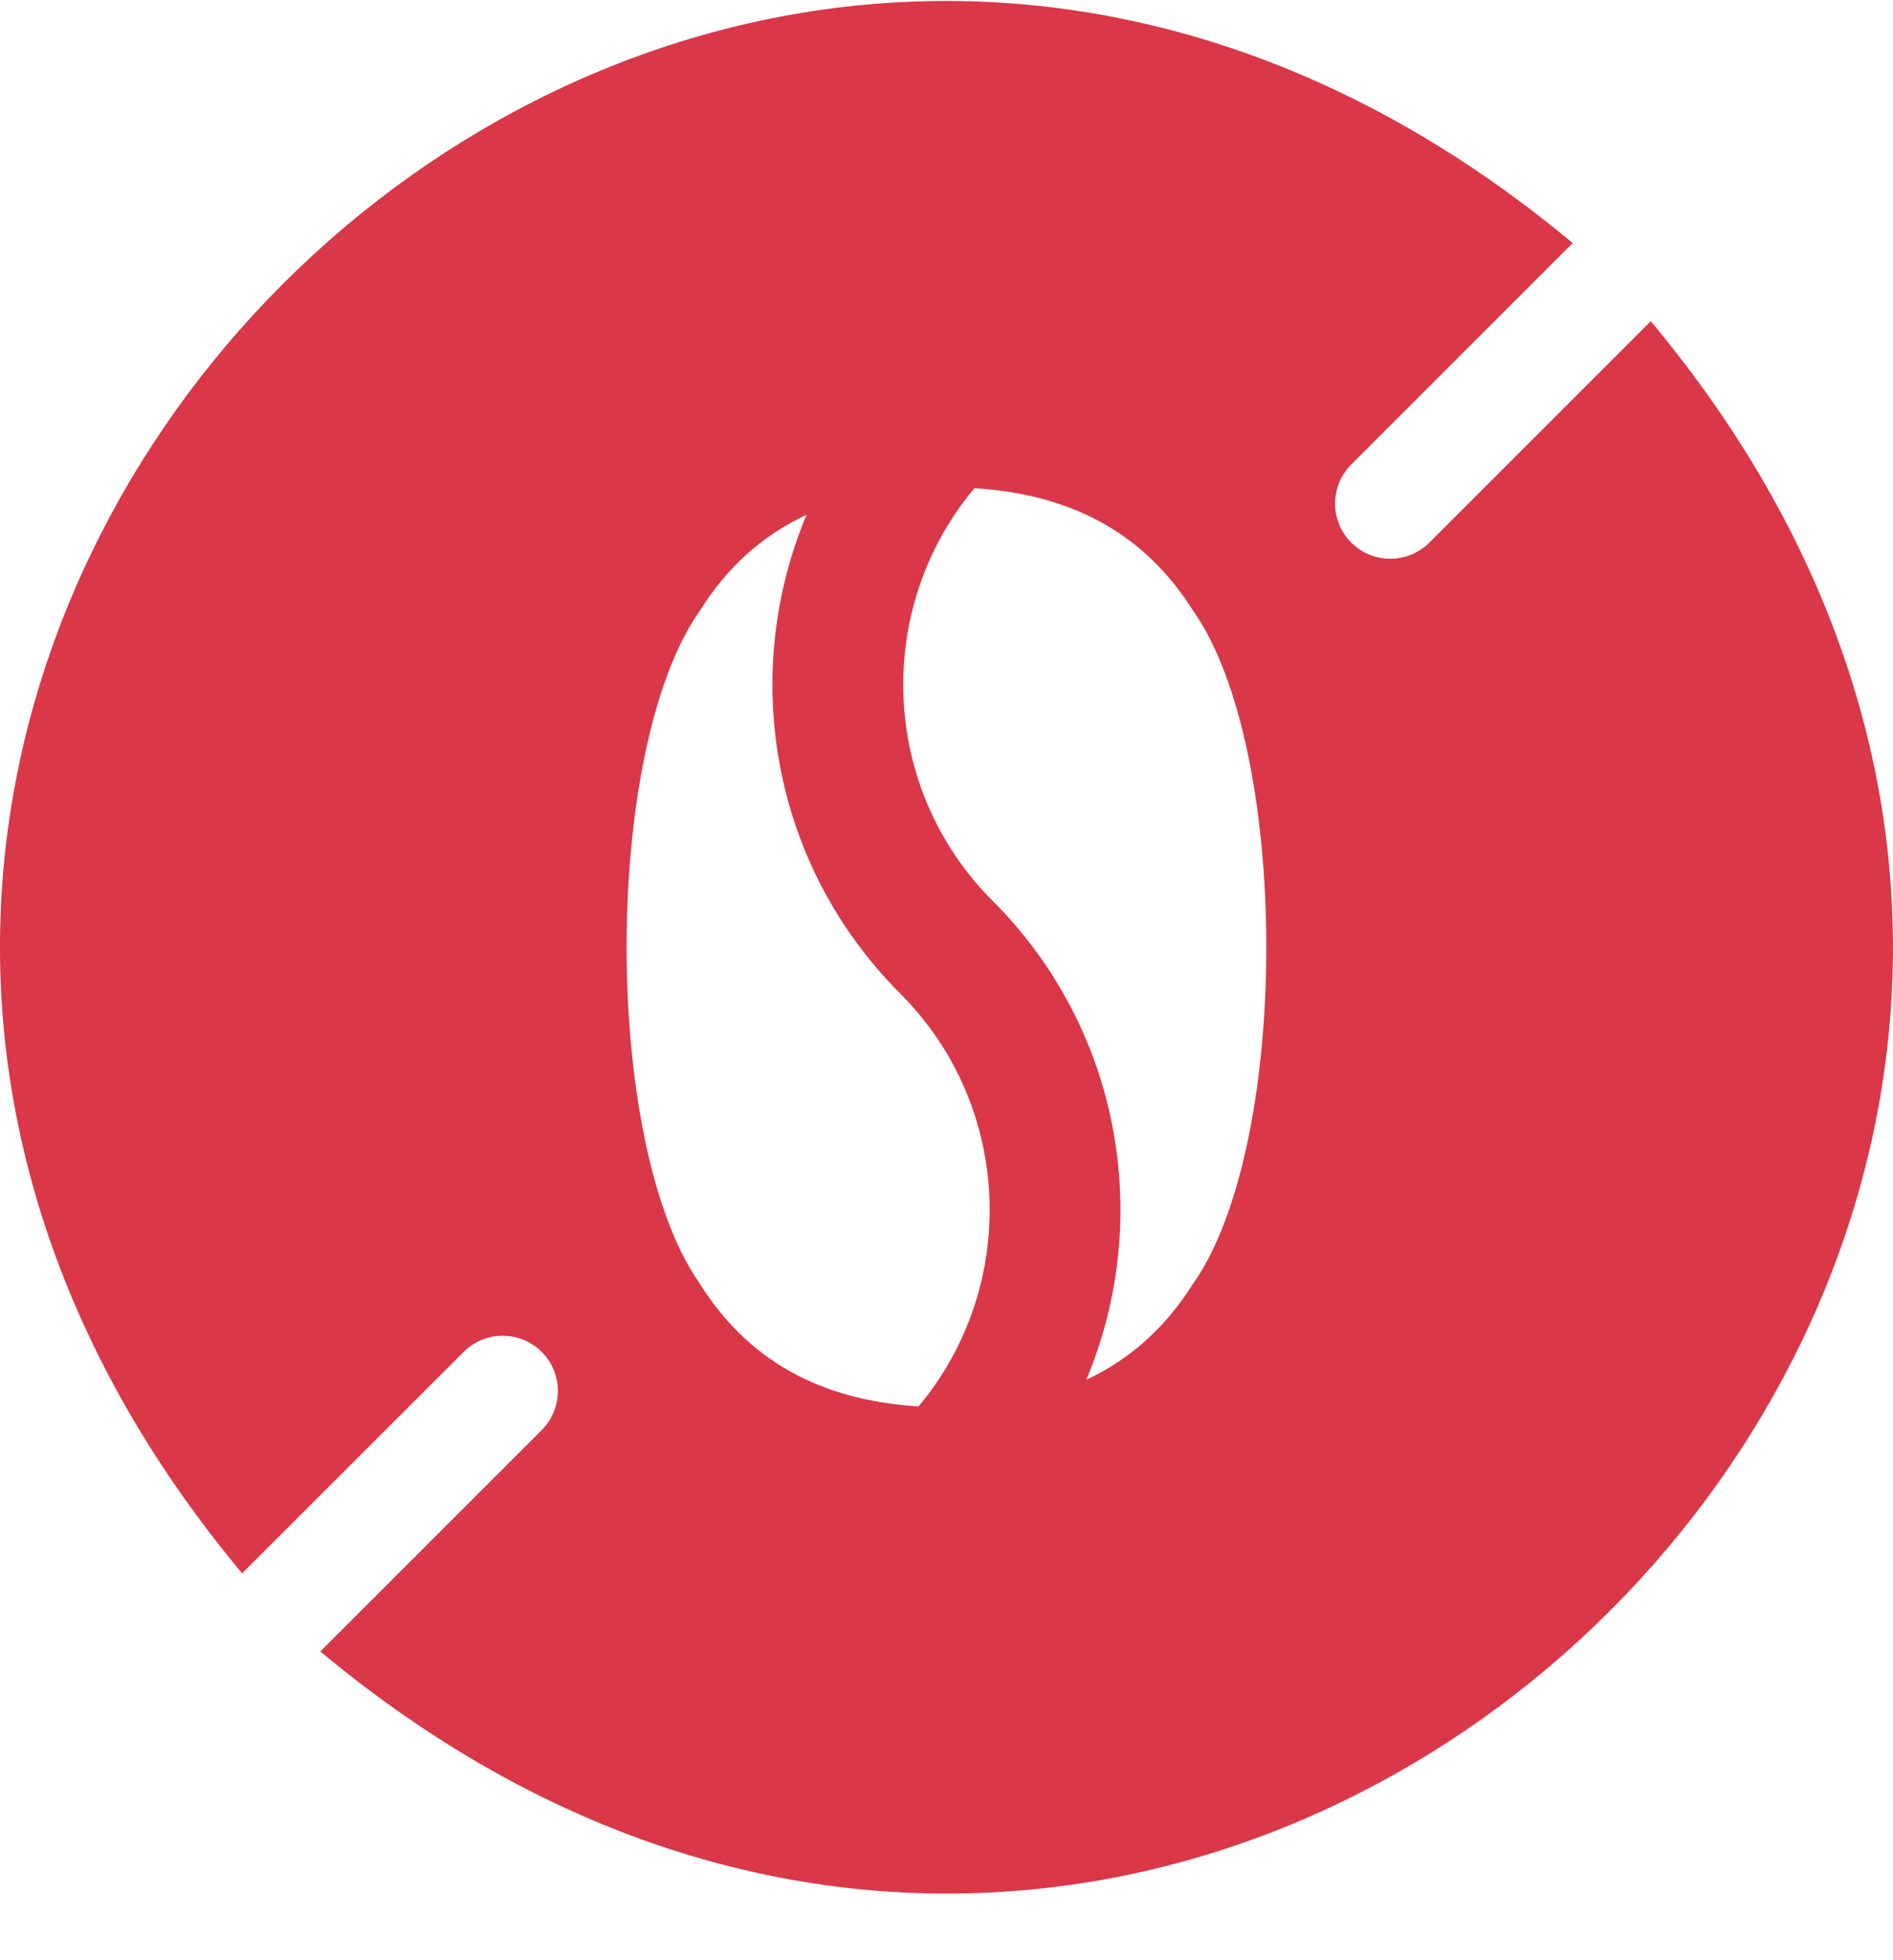 <svg width="28" height="29" viewBox="0 0 28 29" fill="none" xmlns="http://www.w3.org/2000/svg">
<path d="M24.417 4.752L21.142 8.027C20.823 8.346 20.305 8.346 19.987 8.027C19.668 7.708 19.668 7.19 19.987 6.871L23.262 3.596C9.825 -7.608 -7.618 9.854 3.581 23.276L6.857 20.001C7.176 19.682 7.694 19.682 8.013 20.001C8.331 20.32 8.331 20.837 8.013 21.157L4.738 24.432C18.174 35.637 35.618 18.175 24.418 4.753L24.417 4.752ZM10.352 18.992C8.907 16.944 8.907 11.082 10.352 9.034C10.758 8.388 11.282 7.917 11.93 7.616C10.943 9.967 11.403 12.786 13.315 14.698C14.985 16.369 15.074 19.029 13.586 20.807C12.121 20.715 11.061 20.119 10.352 18.994V18.992ZM16.068 20.412C17.055 18.061 16.595 15.241 14.684 13.329C13.014 11.66 12.924 9 14.413 7.222C15.878 7.314 16.938 7.909 17.647 9.034C19.092 11.082 19.092 16.945 17.647 18.992C17.24 19.638 16.717 20.11 16.068 20.412Z" fill="#DA3748"/>
</svg>
